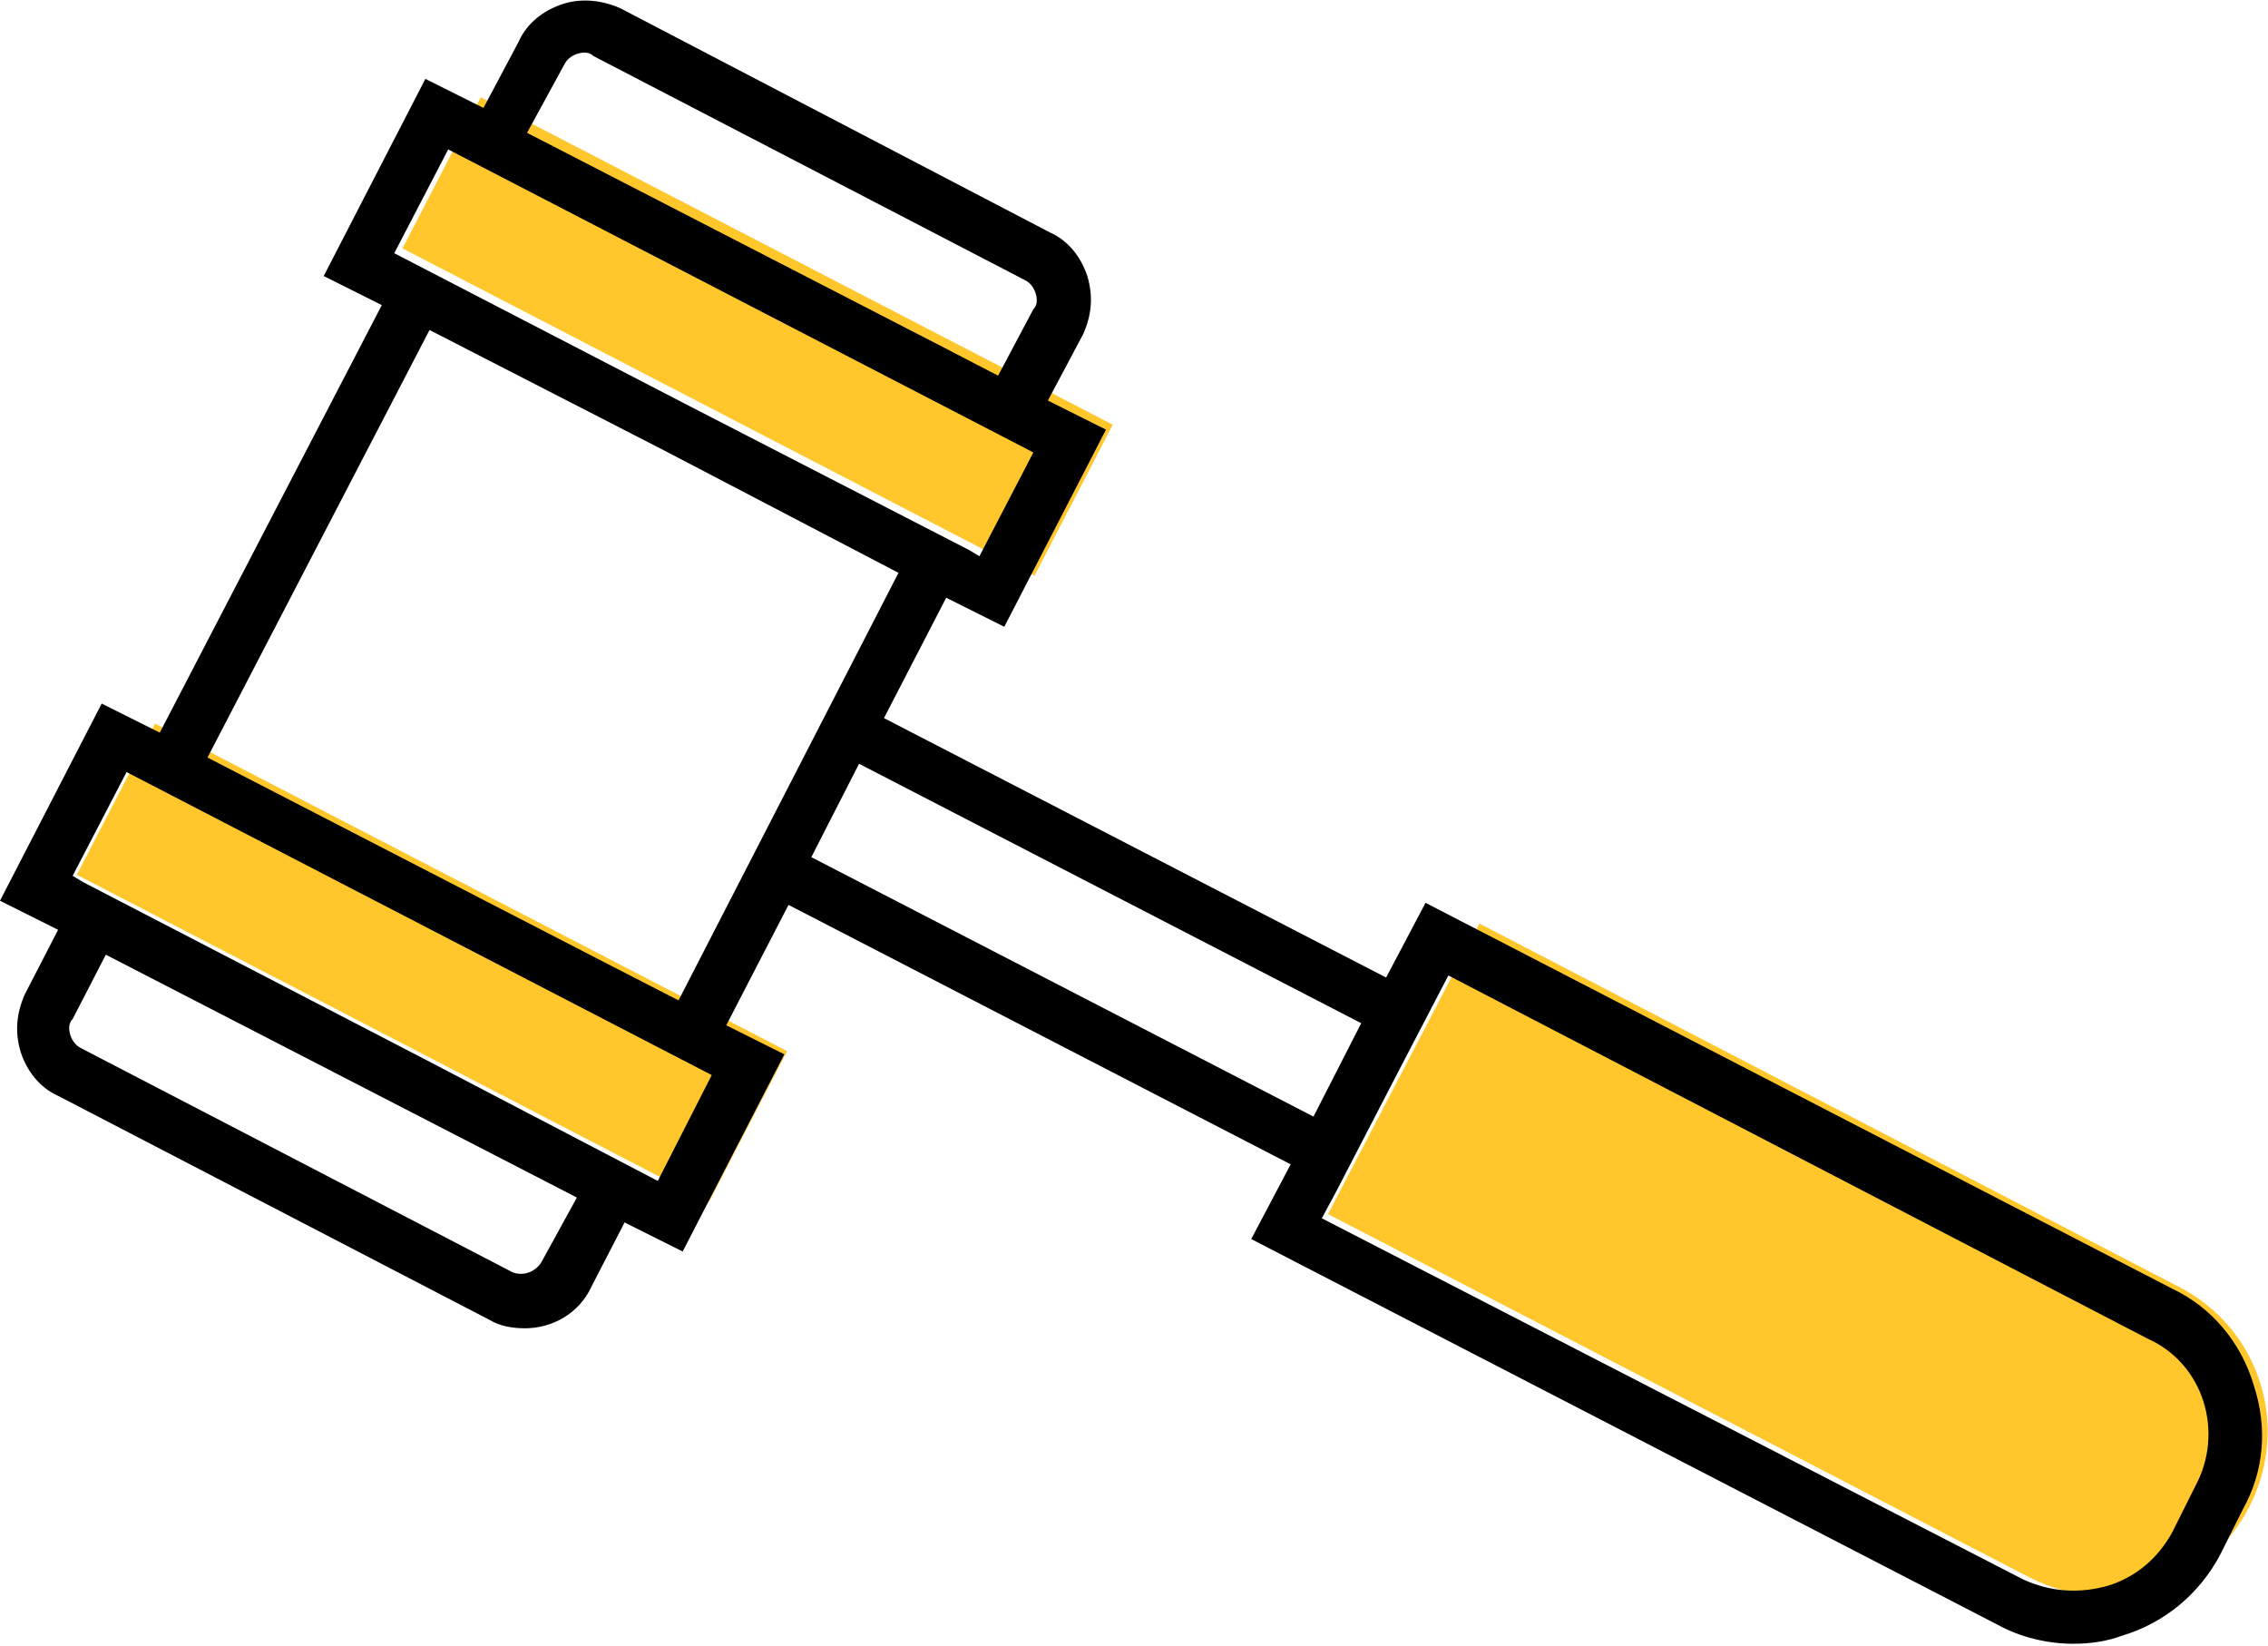 <?xml version="1.0" encoding="UTF-8"?> <!-- Generator: Adobe Illustrator 27.0.0, SVG Export Plug-In . SVG Version: 6.00 Build 0) --> <svg xmlns="http://www.w3.org/2000/svg" xmlns:xlink="http://www.w3.org/1999/xlink" id="Слой_1" x="0px" y="0px" viewBox="0 0 109.3 79.3" style="enable-background:new 0 0 109.3 79.3;" xml:space="preserve"> <style type="text/css"> .st0{fill:#FFC72C;} </style> <rect x="32.4" y="-0.9" transform="matrix(0.46 -0.888 0.888 0.46 5.291 41.152)" class="st0" width="8.2" height="34.3"></rect> <g> <rect x="16.7" y="29.2" transform="matrix(0.46 -0.888 0.888 0.46 -29.909 43.546)" class="st0" width="8.2" height="34.3"></rect> <path class="st0" d="M108.4,72.6L108.4,72.6c2-3.9,0.5-8.6-3.4-10.6L71.3,44.5l-7.3,14L97.8,76C101.7,78,106.4,76.5,108.4,72.6z"></path> <path d="M108.6,66.7c-0.6-2-2-3.7-3.9-4.6l-36-18.6l-1.9,3.6L42.6,34.6l3-5.8l2.8,1.4l4.9-9.5l-2.8-1.4l1.7-3.2 c0.4-0.9,0.5-1.8,0.2-2.8c-0.3-0.9-0.9-1.7-1.8-2.1L29.9,0.4C29,0,28-0.1,27.1,0.2S25.4,1.1,25,2l-1.7,3.2l-2.8-1.4l-4.9,9.5 l2.8,1.4L7.7,35.3l-2.8-1.4L0,43.4l2.8,1.4l-1.6,3.1c-0.4,0.9-0.5,1.8-0.2,2.8c0.3,0.9,0.9,1.7,1.8,2.1l20.8,10.8 c0.5,0.3,1.1,0.4,1.7,0.4c1.3,0,2.6-0.7,3.2-2l1.6-3.1l2.8,1.4l4.9-9.5L35,49.4l3-5.8l24.2,12.5l-1.9,3.6l36,18.6 c1.1,0.6,2.4,0.9,3.6,0.9c0.8,0,1.6-0.1,2.4-0.4c2-0.6,3.7-2,4.7-3.9l1.1-2.2C109.1,70.9,109.3,68.8,108.6,66.7z M27.2,3.1 c0.1-0.2,0.3-0.4,0.6-0.5c0.3-0.1,0.6-0.1,0.8,0.1l20.8,10.8c0.2,0.1,0.4,0.3,0.5,0.6s0.1,0.6-0.1,0.8l-1.7,3.2l-2.7-1.4l-20-10.3 L27.2,3.1z M21.6,7.2l28.2,14.6l-2.6,5l-0.5-0.3l0,0l-13.6-7L19,12.2L21.6,7.2z M26.1,60.8c-0.3,0.5-0.9,0.7-1.4,0.5L3.9,50.5 c-0.2-0.1-0.4-0.3-0.5-0.6s-0.1-0.6,0.1-0.8L5.1,46l22.7,11.7L26.1,60.8z M31.7,56.9L20.4,51L4,42.5l0,0l-0.5-0.3l2.6-5l28.2,14.6 L31.7,56.9z M29,46.3l-19-9.8l10.7-20.6L32,21.7l11.3,5.9L32.7,48.2L29,46.3z M39.1,41.3l2.3-4.5l24.2,12.5l-2.3,4.5L39.1,41.3z M105.8,71.6l-1.1,2.2c-0.7,1.3-1.8,2.2-3.1,2.6c-1.4,0.4-2.8,0.3-4.1-0.3L63.7,58.7l0.7-1.3l0,0l2.9-5.6l2.5-4.8l33.7,17.5 C106.2,65.7,107.2,69,105.8,71.6z"></path> </g> </svg> 